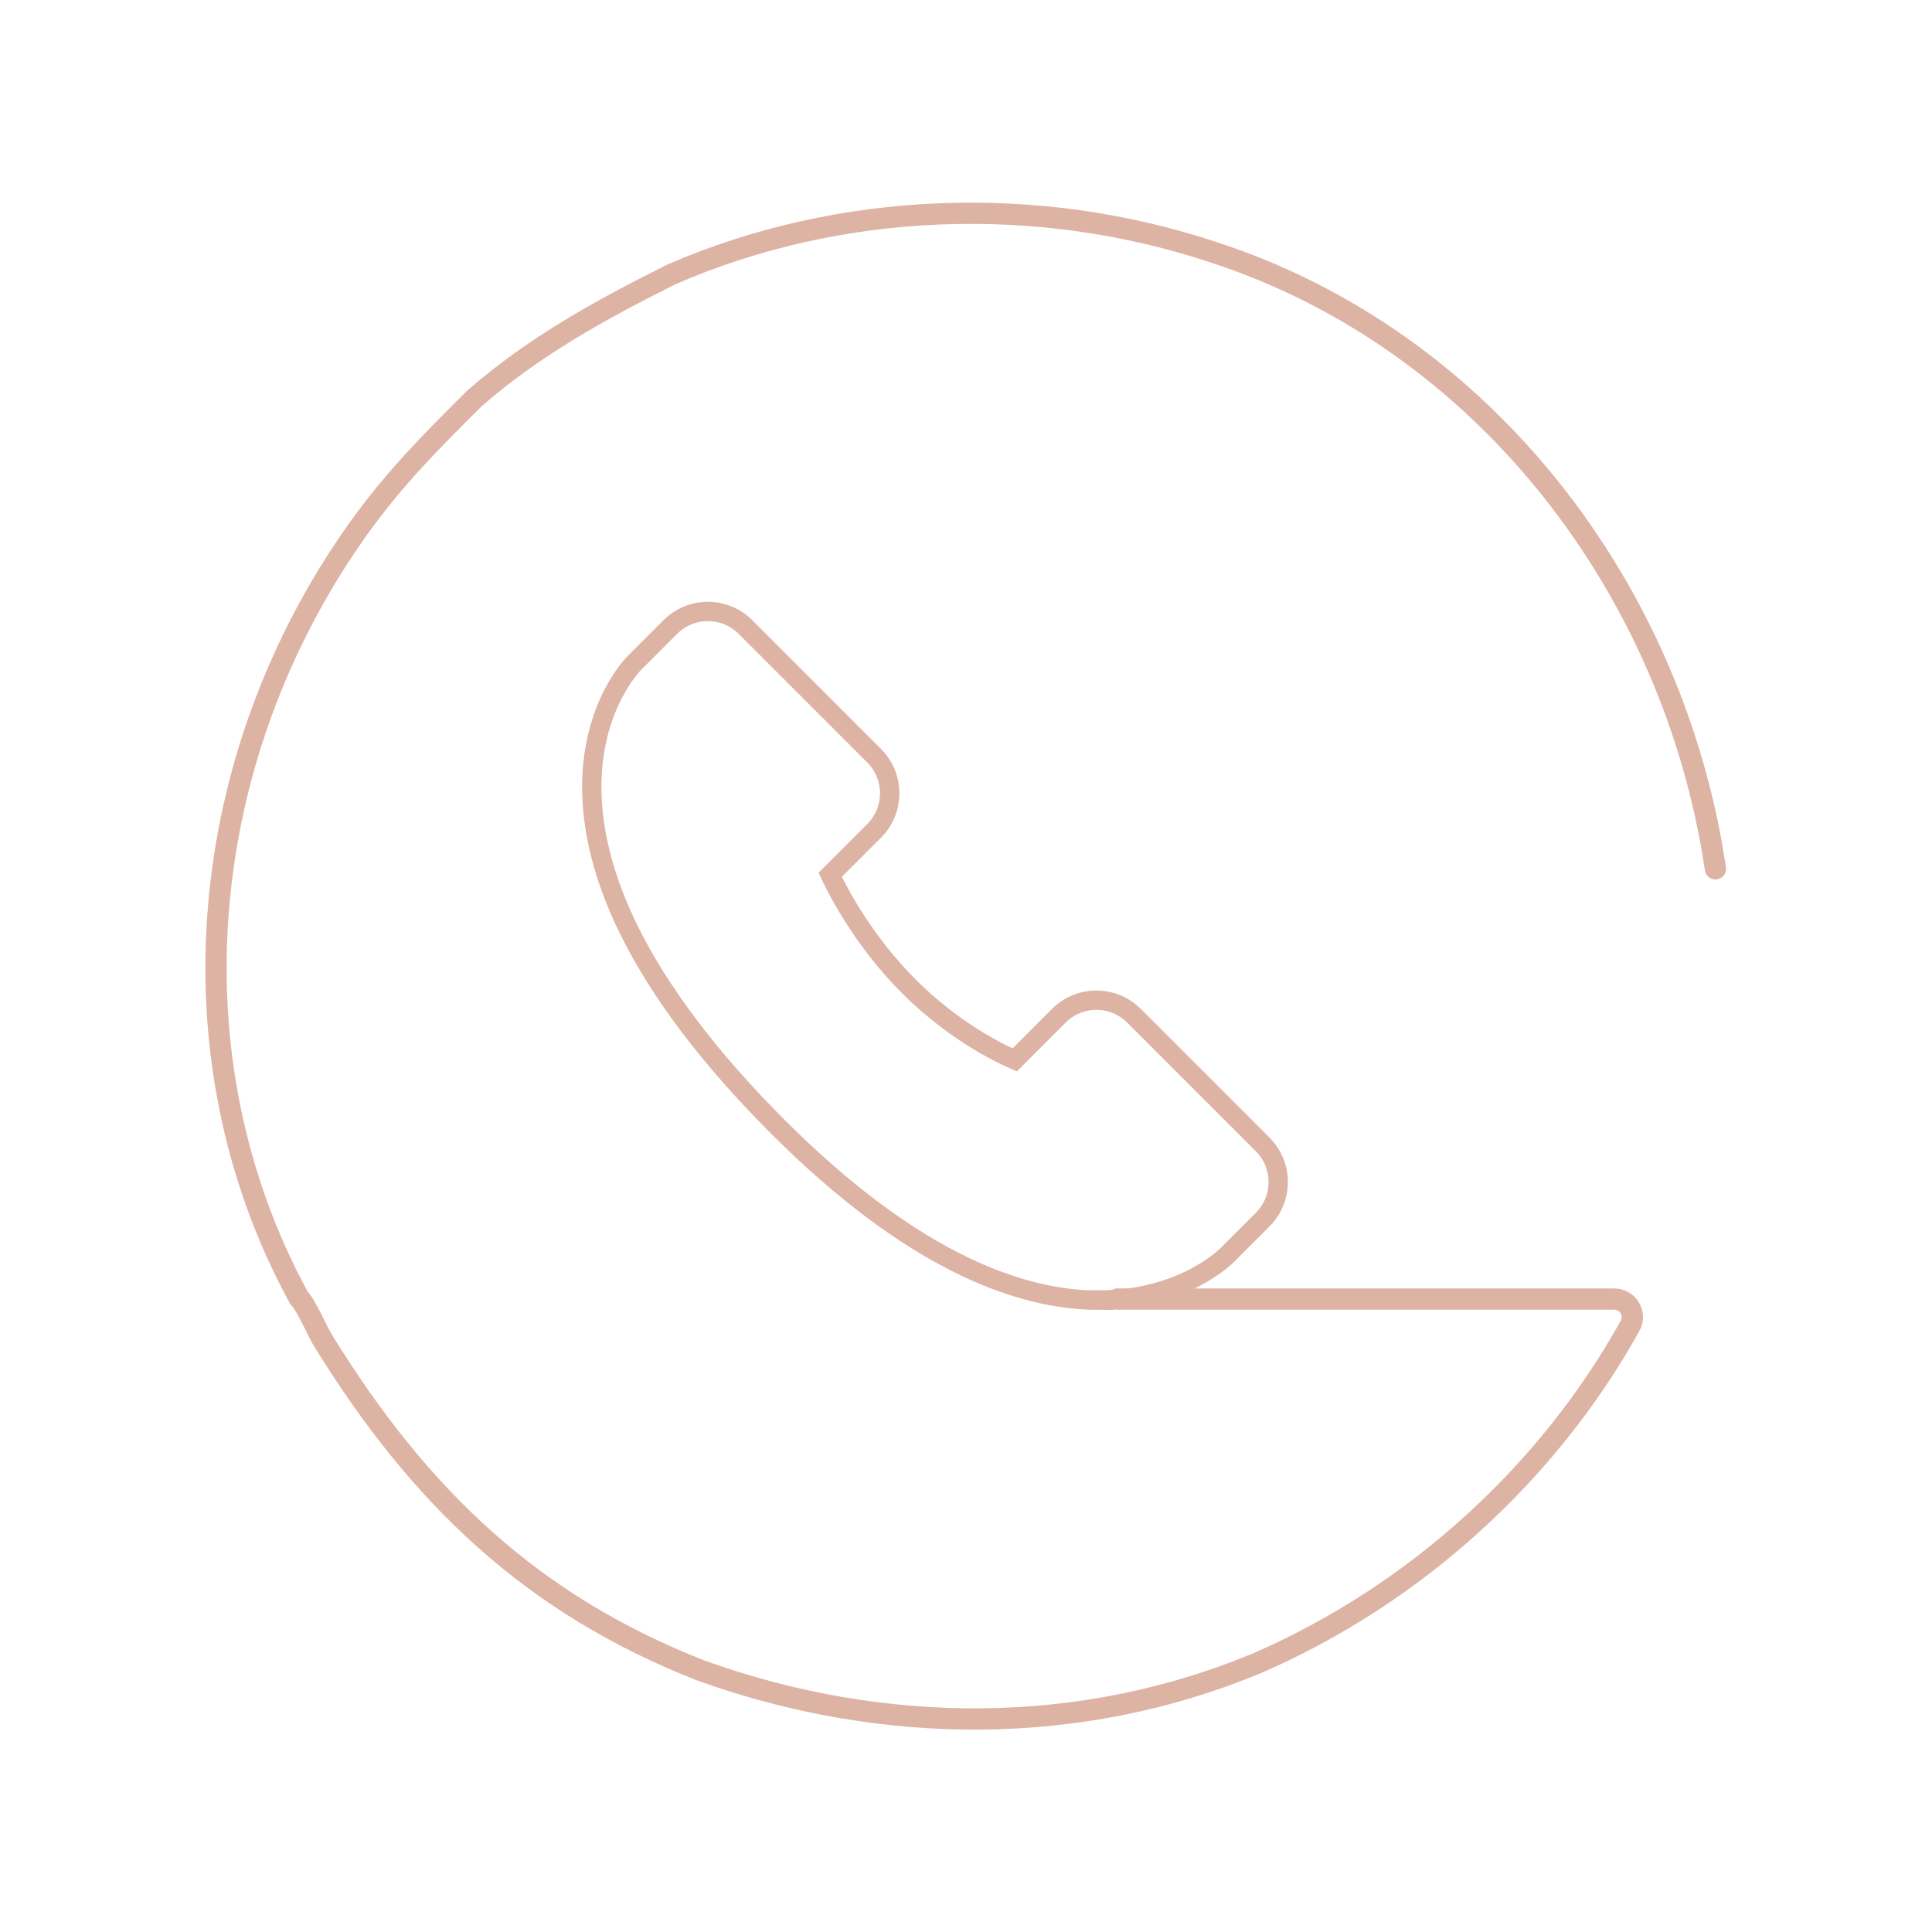 <svg xmlns="http://www.w3.org/2000/svg" id="Capa_1" data-name="Capa 1" viewBox="0 0 100 100"><defs><style>      .cls-1, .cls-2 {        fill: none;        stroke: #ddb3a4;        stroke-linecap: round;        stroke-miterlimit: 10;      }      .cls-2 {        stroke-width: 1.1px;      }    </style></defs><path class="cls-2" d="M57.84,67.24h25.71c.72,0,1.17.77.82,1.39-4.24,7.62-11.1,13.89-19.31,17.46-9.08,3.78-19.3,3.78-28.77.38-8.71-3.41-14.55-8.94-19.58-17.1-.28-.46-.86-1.82-1.24-2.2-6.81-12.49-5.3-28.01,3.03-39.74,1.89-2.65,3.78-4.54,6.06-6.81,3.03-2.65,6.43-4.54,10.22-6.43,8.71-3.78,18.92-4.16,28.01-1.14,14,4.54,23.85,17.41,26,31.92"></path><path class="cls-1" d="M56.88,67.3c-2.17,0-4.47-.57-6.86-1.7-3.13-1.48-6.41-3.93-9.76-7.28-3.52-3.52-6.11-6.95-7.71-10.19-1.3-2.64-1.94-5.17-1.92-7.51.04-4.1,2.11-6.21,2.2-6.3l1.86-1.86c.52-.52,1.21-.81,1.95-.81s1.43.29,1.95.81l6.65,6.65c.52.52.81,1.21.81,1.95s-.29,1.43-.81,1.95l-2.27,2.27c.47,1,1.79,3.49,4.07,5.77,2.25,2.25,4.55,3.41,5.48,3.81l2.28-2.28c.52-.52,1.21-.81,1.95-.81s1.43.29,1.95.81l6.65,6.65c.52.52.81,1.21.81,1.95s-.29,1.43-.81,1.95l-1.86,1.86c-.09.09-2.19,2.15-6.18,2.29-.14,0-.29,0-.44,0Z"></path></svg>